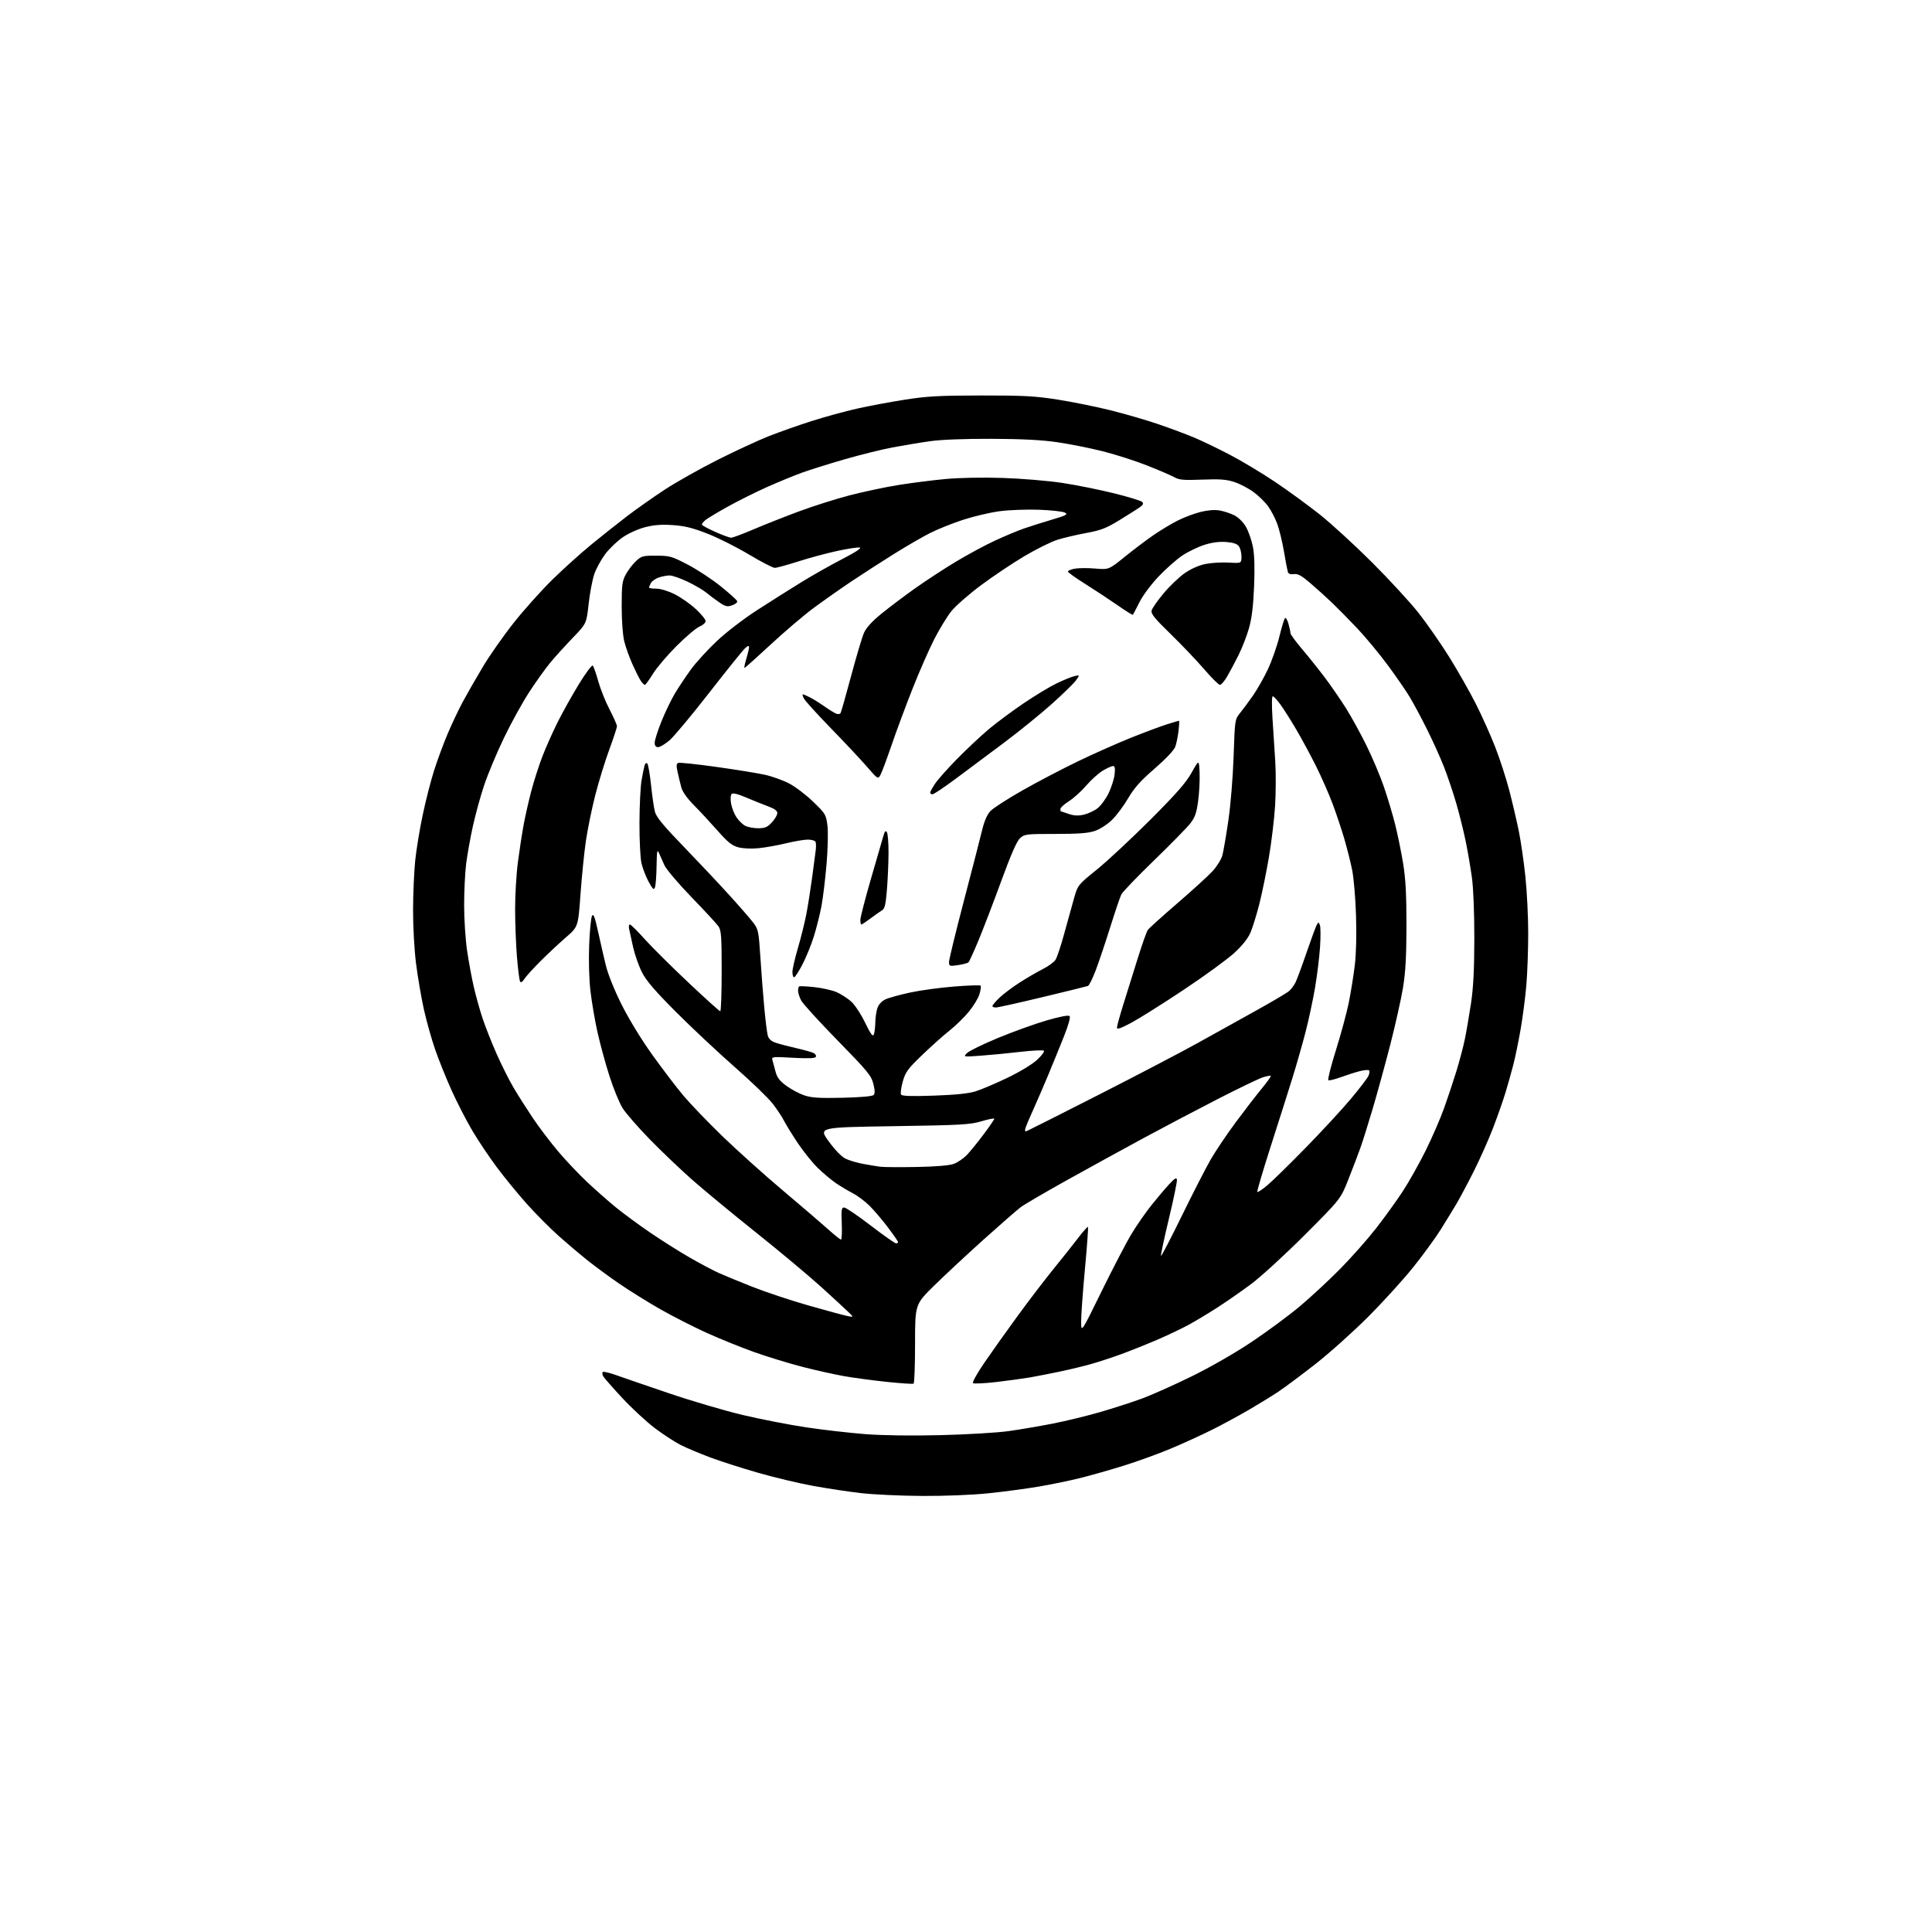 <?xml version="1.0" encoding="UTF-8" standalone="no"?>
<svg 
  version="1.1" 
  xmlns="http://www.w3.org/2000/svg" 
  xmlns:xlink="http://www.w3.org/1999/xlink" 
  xmlns:svg="http://www.w3.org/2000/svg"
  xmlns:rdf="http://www.w3.org/1999/02/22-rdf-syntax-ns#"
  xmlns:cc="http://creativecommons.org/ns#"
  xmlns:dc="http://purl.org/dc/elements/1.1/"
  viewBox="0 0 1024 1024"
  width="1024"
  height="1024"
>
<style>svg {background-color: white; }</style>"
<path stroke="none" fill="black" fill-rule="evenodd" d="M488.78,792.88C477.63,792.82 463.10,792.15 456.50,791.40C449.90,790.65 438.38,788.91 430.91,787.54C423.44,786.18 410.36,783.06 401.86,780.62C393.35,778.18 381.92,774.51 376.45,772.47C370.98,770.42 363.97,767.48 360.88,765.93C357.79,764.37 351.60,760.35 347.13,756.98C342.66,753.61 334.86,746.40 329.80,740.95C324.74,735.50 320.20,730.32 319.71,729.45C319.22,728.57 319.11,727.56 319.47,727.20C319.83,726.84 322.91,727.54 326.31,728.76C329.72,729.98 342.40,734.34 354.50,738.44C366.60,742.55 384.27,747.75 393.78,750.00C403.28,752.24 418.35,755.18 427.28,756.52C436.20,757.85 450.25,759.47 458.50,760.11C467.85,760.83 482.91,761.04 498.50,760.66C512.25,760.33 528.45,759.37 534.50,758.53C540.55,757.69 551.20,755.87 558.17,754.50C565.14,753.12 576.39,750.38 583.17,748.41C589.95,746.45 599.77,743.27 605.00,741.36C610.23,739.46 622.15,734.14 631.50,729.55C641.62,724.59 654.57,717.15 663.50,711.18C671.75,705.66 683.22,697.17 689.00,692.32C694.77,687.47 704.38,678.55 710.35,672.50C716.32,666.45 724.88,656.77 729.37,651.00C733.87,645.23 740.19,636.46 743.43,631.52C746.66,626.59 752.11,616.91 755.54,610.02C758.96,603.14 763.38,592.98 765.36,587.45C767.34,581.92 770.29,573.05 771.93,567.73C773.57,562.40 775.58,554.78 776.40,550.78C777.22,546.77 778.67,538.33 779.63,532.00C780.90,523.66 781.39,514.19 781.42,497.50C781.44,483.67 780.93,470.71 780.13,465.00C779.40,459.77 777.94,451.24 776.88,446.04C775.83,440.84 773.59,431.84 771.92,426.04C770.25,420.24 767.29,411.45 765.35,406.50C763.41,401.55 759.35,392.55 756.32,386.50C753.30,380.45 749.21,372.80 747.23,369.50C745.26,366.20 739.98,358.55 735.50,352.50C731.03,346.45 723.79,337.72 719.43,333.10C715.07,328.49 709.02,322.35 706.00,319.46C702.98,316.58 697.80,311.90 694.50,309.07C689.82,305.06 687.90,304.00 685.76,304.29C683.91,304.53 682.87,304.14 682.56,303.08C682.30,302.21 681.37,297.30 680.50,292.17C679.62,287.03 678.02,280.44 676.92,277.52C675.83,274.60 673.65,270.44 672.09,268.28C670.52,266.11 667.05,262.74 664.37,260.77C661.69,258.81 657.12,256.42 654.22,255.48C650.02,254.10 646.54,253.84 637.22,254.21C627.33,254.59 625.01,254.39 622.36,252.91C620.63,251.94 614.10,249.14 607.86,246.68C601.61,244.21 591.00,240.82 584.29,239.14C577.57,237.46 566.77,235.31 560.29,234.37C552.06,233.18 541.55,232.64 525.50,232.58C511.24,232.53 498.89,233.01 493.00,233.84C487.77,234.57 478.77,236.07 473.00,237.16C467.23,238.25 455.75,241.10 447.50,243.49C439.25,245.88 429.12,249.06 425.00,250.55C420.88,252.05 412.62,255.44 406.66,258.09C400.70,260.75 391.25,265.46 385.66,268.57C380.07,271.67 374.71,274.91 373.75,275.76C372.79,276.61 372.00,277.63 372.00,278.02C372.00,278.41 375.15,280.14 379.01,281.87C382.86,283.59 386.69,285.00 387.52,285.00C388.34,285.00 393.63,283.03 399.27,280.62C404.90,278.21 415.72,273.93 423.30,271.11C430.89,268.28 443.03,264.43 450.30,262.54C457.56,260.66 469.12,258.20 476.00,257.09C482.88,255.98 494.12,254.54 501.00,253.90C508.51,253.20 520.68,252.97 531.50,253.32C541.40,253.64 555.58,254.82 563.00,255.95C570.42,257.07 582.75,259.55 590.40,261.45C598.04,263.34 604.79,265.41 605.40,266.04C606.21,266.89 605.88,267.63 604.14,268.85C602.84,269.76 598.01,272.82 593.40,275.64C586.35,279.97 583.56,281.06 575.87,282.47C570.84,283.40 563.96,285.00 560.59,286.05C557.21,287.09 549.25,291.03 542.90,294.81C536.54,298.58 526.13,305.56 519.77,310.32C513.40,315.08 506.38,321.25 504.17,324.03C501.96,326.81 497.91,333.45 495.17,338.79C492.44,344.13 487.26,355.93 483.68,365.00C480.09,374.07 475.12,387.44 472.64,394.69C470.15,401.95 467.50,409.07 466.75,410.51C465.37,413.14 465.37,413.14 459.46,406.32C456.21,402.57 447.63,393.43 440.40,386.00C433.17,378.57 426.74,371.49 426.10,370.25C425.45,369.01 425.19,368.00 425.51,368.00C425.84,368.00 427.54,368.73 429.30,369.62C431.06,370.52 434.52,372.68 437.00,374.43C439.48,376.18 442.27,377.91 443.22,378.26C444.16,378.62 445.20,378.49 445.51,377.98C445.83,377.46 448.35,368.60 451.11,358.27C453.87,347.95 456.94,337.67 457.93,335.42C459.13,332.71 462.21,329.33 467.12,325.32C471.18,322.01 479.23,315.94 485.00,311.84C490.77,307.75 500.54,301.36 506.71,297.66C512.87,293.95 522.12,288.97 527.25,286.59C532.38,284.21 539.26,281.32 542.54,280.18C545.82,279.03 552.53,276.91 557.46,275.45C565.13,273.19 566.13,272.65 564.46,271.71C563.38,271.10 557.16,270.41 550.64,270.17C544.09,269.94 534.69,270.30 529.64,270.98C524.61,271.67 515.96,273.71 510.42,275.52C504.87,277.33 497.04,280.46 493.02,282.49C489.01,284.51 480.27,289.57 473.61,293.74C466.95,297.90 456.77,304.47 451.00,308.34C445.23,312.21 436.29,318.50 431.14,322.32C425.99,326.14 415.79,334.83 408.46,341.63C401.13,348.43 394.90,354.00 394.61,354.00C394.33,354.00 394.74,351.86 395.54,349.25C396.33,346.64 396.98,343.87 396.99,343.10C397.00,342.05 396.46,342.18 394.88,343.60C393.72,344.64 385.19,355.23 375.93,367.13C366.68,379.02 357.20,390.38 354.87,392.38C352.55,394.37 349.82,396.00 348.82,396.00C347.57,396.00 347.00,395.26 347.00,393.63C347.00,392.32 348.61,387.26 350.58,382.38C352.54,377.50 355.76,370.81 357.74,367.51C359.71,364.20 363.54,358.47 366.24,354.77C368.95,351.06 375.13,344.30 379.97,339.75C385.02,334.99 394.25,327.92 401.63,323.16C408.71,318.60 419.23,311.96 425.00,308.41C430.77,304.86 440.45,299.40 446.50,296.27C453.40,292.71 456.83,290.45 455.70,290.21C454.71,290.00 449.43,290.79 443.98,291.96C438.53,293.12 429.22,295.63 423.28,297.52C417.35,299.41 411.68,300.97 410.67,300.98C409.67,300.99 403.52,297.82 397.02,293.93C390.51,290.04 380.63,285.06 375.05,282.88C367.30,279.83 362.98,278.76 356.71,278.32C350.75,277.90 346.72,278.20 342.00,279.40C338.30,280.34 333.19,282.64 330.13,284.73C327.17,286.76 322.99,290.75 320.84,293.60C318.69,296.45 316.08,301.19 315.04,304.15C314.00,307.10 312.64,314.23 312.00,320.01C310.85,330.50 310.85,330.50 303.64,338.00C299.68,342.12 294.36,347.98 291.83,351.00C289.31,354.02 284.23,361.11 280.55,366.74C276.88,372.37 270.80,383.39 267.04,391.24C263.28,399.08 258.62,410.23 256.67,416.00C254.73,421.77 252.00,431.68 250.61,438.00C249.23,444.32 247.62,453.31 247.05,457.97C246.47,462.63 246.00,472.48 246.00,479.85C246.00,487.21 246.71,498.03 247.57,503.87C248.44,509.72 250.02,518.33 251.10,523.00C252.17,527.67 254.24,535.10 255.69,539.50C257.14,543.90 260.49,552.41 263.14,558.40C265.79,564.40 269.84,572.50 272.15,576.40C274.45,580.31 278.97,587.43 282.18,592.23C285.40,597.04 291.38,604.96 295.48,609.85C299.58,614.73 306.60,622.17 311.08,626.39C315.56,630.61 322.44,636.68 326.36,639.88C330.29,643.08 338.45,649.09 344.50,653.23C350.55,657.36 360.00,663.33 365.49,666.49C370.99,669.66 377.97,673.35 380.99,674.71C384.02,676.07 392.12,679.41 399.00,682.12C405.88,684.84 419.15,689.25 428.50,691.92C437.85,694.59 447.07,697.09 449.00,697.48C452.50,698.19 452.50,698.19 450.00,695.72C448.62,694.35 442.10,688.34 435.50,682.34C428.90,676.35 413.38,663.37 401.00,653.49C388.62,643.62 373.32,630.98 367.00,625.41C360.68,619.84 350.47,610.11 344.33,603.80C338.18,597.48 331.75,590.10 330.04,587.41C328.32,584.71 325.17,577.03 323.03,570.35C320.89,563.67 318.01,553.09 316.63,546.85C315.25,540.61 313.58,530.77 312.92,525.00C312.23,518.91 311.95,508.76 312.27,500.84C312.56,493.32 313.25,486.38 313.78,485.42C314.54,484.07 315.25,485.91 316.95,493.59C318.15,499.04 320.00,507.10 321.06,511.50C322.23,516.35 325.55,524.62 329.49,532.50C333.32,540.16 340.00,551.09 345.75,559.09C351.11,566.57 358.49,576.25 362.13,580.60C365.78,584.95 375.03,594.59 382.68,602.01C390.33,609.43 404.85,622.48 414.95,631.00C425.06,639.52 435.94,648.86 439.15,651.75C442.36,654.64 445.32,657.00 445.74,657.00C446.16,657.00 446.34,653.18 446.15,648.50C445.84,641.19 446.02,640.00 447.41,640.00C448.30,640.00 454.61,644.27 461.42,649.50C468.24,654.73 474.31,659.00 474.91,659.00C475.51,659.00 476.00,658.70 476.00,658.34C476.00,657.98 473.59,654.49 470.65,650.59C467.71,646.69 463.34,641.55 460.95,639.16C458.55,636.78 454.55,633.76 452.05,632.47C449.55,631.17 445.53,628.77 443.12,627.14C440.70,625.51 436.36,621.87 433.47,619.06C430.57,616.24 425.75,610.24 422.75,605.72C419.74,601.20 416.50,595.92 415.53,594.00C414.56,592.08 411.91,588.06 409.63,585.09C407.36,582.11 398.30,573.35 389.50,565.63C380.70,557.90 366.74,544.82 358.47,536.54C347.41,525.47 342.62,519.92 340.34,515.50C338.64,512.20 336.49,506.12 335.56,502.00C334.64,497.88 333.67,493.49 333.42,492.25C333.17,491.01 333.37,490.00 333.86,490.00C334.35,490.00 337.81,493.41 341.54,497.58C345.28,501.76 355.68,512.11 364.67,520.58C373.65,529.06 381.34,536.00 381.75,536.00C382.16,536.00 382.50,526.42 382.50,514.71C382.50,496.25 382.27,493.08 380.79,490.96C379.85,489.61 373.43,482.66 366.52,475.53C359.57,468.35 353.14,460.76 352.13,458.53C351.12,456.31 349.81,453.38 349.22,452.00C348.33,449.96 348.11,451.23 348.00,459.00C347.92,464.23 347.53,469.33 347.14,470.34C346.54,471.85 345.95,471.32 343.76,467.30C342.30,464.61 340.60,460.19 339.98,457.46C339.37,454.73 338.89,445.10 338.93,436.06C338.96,427.01 339.46,416.89 340.04,413.56C340.63,410.22 341.35,406.67 341.65,405.65C341.97,404.58 342.57,404.17 343.08,404.68C343.56,405.16 344.45,410.27 345.06,416.03C345.66,421.79 346.58,428.17 347.11,430.22C347.83,433.03 351.53,437.53 362.35,448.72C370.20,456.85 381.12,468.45 386.61,474.50C392.10,480.55 397.83,487.14 399.34,489.15C401.91,492.56 402.14,493.75 403.04,507.65C403.57,515.82 404.50,527.82 405.11,534.32C405.71,540.83 406.53,547.34 406.92,548.81C407.42,550.65 408.70,551.83 411.07,552.65C412.96,553.30 417.88,554.60 422.00,555.53C426.12,556.46 430.30,557.65 431.28,558.16C432.26,558.68 432.75,559.59 432.38,560.19C431.92,560.95 428.13,561.08 420.28,560.64C409.69,560.03 408.90,560.11 409.37,561.74C409.65,562.71 410.38,565.42 410.99,567.77C411.85,571.10 413.13,572.81 416.79,575.50C419.38,577.40 423.65,579.68 426.28,580.56C430.07,581.85 434.24,582.11 446.48,581.84C455.93,581.63 462.33,581.07 463.00,580.40C463.80,579.60 463.77,577.97 462.88,574.43C461.78,570.06 459.83,567.70 443.96,551.48C434.23,541.54 425.53,531.99 424.63,530.26C423.73,528.52 423.00,526.25 423.00,525.22C423.00,524.18 423.22,523.12 423.48,522.85C423.74,522.59 427.40,522.74 431.60,523.20C435.80,523.65 441.12,524.85 443.42,525.86C445.72,526.88 449.15,529.08 451.05,530.74C452.99,532.45 456.24,537.34 458.47,541.93C461.50,548.15 462.61,549.66 463.15,548.29C463.54,547.31 463.89,544.43 463.93,541.90C463.97,539.37 464.48,535.92 465.07,534.23C465.73,532.35 467.37,530.59 469.32,529.67C471.07,528.85 476.95,527.23 482.38,526.06C487.82,524.89 498.31,523.46 505.71,522.88C513.10,522.29 519.41,522.08 519.74,522.40C520.06,522.72 519.79,524.74 519.15,526.89C518.51,529.04 515.96,533.25 513.49,536.25C511.02,539.25 506.41,543.75 503.25,546.24C500.09,548.73 493.59,554.53 488.81,559.13C481.12,566.53 479.93,568.16 478.49,573.24C477.60,576.39 477.19,579.49 477.58,580.13C478.10,580.96 482.88,581.13 494.90,580.71C506.08,580.33 513.27,579.60 516.93,578.48C519.91,577.57 527.48,574.36 533.75,571.36C540.37,568.19 547.03,564.17 549.62,561.79C552.07,559.53 553.72,557.33 553.29,556.91C552.85,556.49 547.33,556.75 541.00,557.49C534.67,558.22 525.23,559.14 520.00,559.52C510.50,560.22 510.50,560.22 512.50,558.17C513.60,557.05 521.02,553.43 529.00,550.12C536.98,546.82 548.56,542.64 554.74,540.85C561.85,538.79 566.32,537.94 566.90,538.54C567.47,539.13 566.29,543.36 563.84,549.50C561.64,555.00 557.88,564.24 555.47,570.02C553.06,575.81 549.56,583.91 547.69,588.02C545.82,592.14 543.97,596.51 543.58,597.74C543.04,599.44 543.21,599.86 544.28,599.45C545.06,599.15 562.30,590.45 582.60,580.12C602.89,569.79 626.25,557.58 634.50,552.99C642.75,548.40 656.67,540.66 665.44,535.80C674.21,530.94 682.24,526.19 683.29,525.24C684.34,524.28 685.82,522.32 686.57,520.87C687.32,519.42 689.96,512.32 692.43,505.08C694.91,497.85 697.37,491.16 697.90,490.22C698.80,488.62 698.91,488.63 699.58,490.35C699.97,491.36 700.00,496.60 699.65,501.98C699.29,507.37 698.09,517.11 696.98,523.64C695.86,530.16 693.61,540.67 691.97,547.00C690.33,553.33 687.25,564.12 685.12,571.00C682.99,577.88 677.80,594.24 673.58,607.37C669.36,620.50 666.13,631.47 666.41,631.75C666.69,632.02 669.08,630.45 671.71,628.24C674.34,626.03 683.48,617.09 692.01,608.36C700.54,599.64 711.28,588.02 715.87,582.55C720.47,577.07 724.70,571.56 725.28,570.29C725.85,569.03 726.03,567.69 725.66,567.33C725.30,566.96 723.09,567.14 720.75,567.72C718.41,568.31 713.89,569.75 710.70,570.92C707.51,572.09 704.52,572.82 704.06,572.54C703.60,572.25 705.42,565.03 708.10,556.49C710.78,547.94 713.85,536.58 714.92,531.23C715.99,525.88 717.40,517.10 718.06,511.72C718.79,505.72 719.05,495.48 718.72,485.22C718.43,476.02 717.50,465.12 716.65,461.00C715.80,456.88 713.94,449.50 712.52,444.61C711.09,439.72 708.31,431.39 706.34,426.11C704.36,420.82 700.35,411.71 697.42,405.86C694.49,400.01 689.74,391.23 686.87,386.36C684.00,381.49 680.27,375.61 678.58,373.29C676.88,370.97 675.09,369.06 674.60,369.04C674.07,369.02 674.01,373.87 674.45,380.75C674.87,387.21 675.52,397.45 675.91,403.50C676.29,409.55 676.26,420.12 675.83,427.00C675.41,433.88 673.95,446.07 672.59,454.10C671.23,462.13 668.93,473.38 667.48,479.10C666.03,484.82 663.91,491.66 662.78,494.29C661.43,497.42 658.43,501.18 654.11,505.15C650.47,508.48 638.50,517.21 627.50,524.53C616.50,531.86 604.01,539.72 599.75,542.01C594.13,545.03 592.00,545.77 592.00,544.70C592.00,543.89 593.53,538.33 595.39,532.36C597.26,526.39 600.68,515.43 603.00,508.02C605.31,500.61 607.72,493.81 608.35,492.91C608.98,492.01 616.02,485.65 624.00,478.77C631.98,471.90 640.38,464.22 642.69,461.73C644.99,459.23 647.33,455.45 647.89,453.34C648.45,451.23 649.87,442.98 651.04,435.00C652.25,426.78 653.46,412.01 653.84,400.91C654.50,381.44 654.52,381.29 657.26,377.91C658.78,376.03 661.87,371.85 664.14,368.62C666.40,365.38 669.96,359.08 672.06,354.62C674.15,350.15 676.85,342.45 678.07,337.50C679.28,332.55 680.63,328.11 681.06,327.63C681.49,327.15 682.32,328.50 682.91,330.63C683.51,332.76 683.99,335.02 683.99,335.66C684.00,336.29 686.81,340.13 690.25,344.18C693.69,348.23 699.14,355.06 702.38,359.37C705.61,363.67 710.57,370.88 713.41,375.40C716.25,379.92 721.11,388.76 724.22,395.06C727.33,401.35 731.49,411.19 733.46,416.92C735.44,422.65 738.13,431.65 739.45,436.92C740.77,442.19 742.67,451.45 743.66,457.50C745.02,465.79 745.46,473.92 745.45,490.50C745.43,506.97 744.97,515.27 743.62,523.50C742.62,529.55 739.60,543.05 736.92,553.50C734.23,563.95 730.04,579.25 727.60,587.50C725.16,595.75 722.19,605.20 721.00,608.50C719.82,611.80 716.99,619.22 714.72,624.98C710.59,635.47 710.59,635.47 691.55,654.54C681.04,665.06 668.24,676.77 663.00,680.67C657.77,684.55 649.67,690.18 645.00,693.17C640.33,696.17 633.58,700.22 630.00,702.18C626.42,704.14 618.77,707.77 613.00,710.25C607.23,712.72 598.67,716.13 594.00,717.83C589.33,719.53 582.35,721.82 578.50,722.91C574.65,724.01 567.23,725.81 562.00,726.91C556.77,728.01 549.64,729.41 546.15,730.02C542.66,730.62 534.56,731.74 528.15,732.49C521.74,733.24 516.14,733.50 515.70,733.07C515.25,732.64 517.93,727.84 521.64,722.40C525.36,716.95 533.32,705.75 539.35,697.50C545.37,689.25 553.97,678.00 558.45,672.50C562.93,667.00 568.76,659.66 571.40,656.19C574.05,652.72 576.41,650.07 576.64,650.31C576.88,650.55 576.16,660.57 575.04,672.57C573.92,684.57 573.01,697.12 573.03,700.45C573.05,706.50 573.05,706.50 583.95,684.26C589.95,672.03 597.11,658.30 599.87,653.76C602.63,649.22 607.38,642.40 610.42,638.61C613.46,634.81 617.64,629.88 619.71,627.64C622.55,624.57 623.56,623.97 623.80,625.21C623.98,626.11 622.05,635.49 619.51,646.05C616.98,656.61 615.11,665.44 615.34,665.68C615.58,665.91 620.58,656.30 626.45,644.30C632.31,632.31 639.19,618.90 641.73,614.50C644.27,610.10 650.15,601.35 654.80,595.06C659.46,588.77 665.68,580.70 668.62,577.13C671.57,573.56 673.79,570.45 673.55,570.22C673.32,569.99 671.42,570.35 669.32,571.01C667.22,571.68 656.50,576.84 645.50,582.48C634.50,588.12 616.95,597.36 606.50,603.00C596.05,608.65 577.83,618.65 566.00,625.23C554.17,631.81 542.92,638.38 541.00,639.83C539.08,641.27 530.30,648.93 521.50,656.84C512.70,664.75 500.89,675.74 495.25,681.27C485.00,691.33 485.00,691.33 485.00,712.10C485.00,723.53 484.65,733.10 484.23,733.36C483.81,733.62 477.52,733.21 470.26,732.45C463.01,731.69 452.90,730.35 447.80,729.46C442.70,728.58 432.67,726.35 425.51,724.51C418.36,722.67 406.88,719.17 400.00,716.73C393.12,714.29 381.72,709.68 374.65,706.49C367.59,703.30 356.34,697.56 349.65,693.73C342.97,689.91 333.23,683.83 328.00,680.23C322.77,676.62 315.35,671.16 311.50,668.10C307.65,665.03 300.74,659.18 296.14,655.09C291.54,651.00 283.93,643.34 279.22,638.08C274.52,632.81 267.35,624.05 263.29,618.62C259.23,613.18 253.36,604.41 250.25,599.12C247.13,593.83 242.25,584.33 239.39,578.00C236.53,571.67 232.61,561.95 230.68,556.38C228.74,550.82 226.03,541.14 224.64,534.88C223.26,528.62 221.40,517.71 220.50,510.64C219.59,503.39 218.90,490.98 218.93,482.14C218.96,473.54 219.48,461.77 220.08,456.00C220.68,450.23 222.47,439.36 224.06,431.86C225.64,424.35 228.35,413.78 230.08,408.36C231.80,402.93 235.02,394.23 237.23,389.00C239.43,383.77 243.06,376.12 245.28,372.00C247.50,367.88 252.24,359.59 255.82,353.60C259.39,347.60 266.80,337.02 272.28,330.10C277.77,323.17 287.04,312.82 292.88,307.11C298.72,301.39 308.00,293.04 313.50,288.54C319.00,284.04 327.46,277.33 332.30,273.63C337.14,269.92 346.14,263.58 352.30,259.54C358.46,255.50 371.15,248.35 380.50,243.66C389.85,238.96 402.00,233.34 407.50,231.17C413.00,229.00 423.19,225.41 430.15,223.18C437.11,220.96 447.94,217.99 454.21,216.59C460.49,215.18 471.89,213.04 479.56,211.84C491.26,210.00 497.76,209.64 520.00,209.61C542.49,209.59 548.62,209.91 560.50,211.78C568.20,212.98 580.80,215.53 588.50,217.44C596.20,219.35 607.67,222.68 614.00,224.85C620.33,227.02 628.87,230.21 632.99,231.94C637.11,233.67 645.66,237.79 651.99,241.11C658.32,244.42 669.12,250.91 676.00,255.54C682.88,260.17 693.45,267.89 699.50,272.69C705.55,277.50 717.97,288.87 727.09,297.96C736.22,307.06 747.37,319.18 751.88,324.89C756.38,330.61 763.73,341.18 768.22,348.39C772.70,355.60 779.00,366.68 782.20,373.00C785.41,379.32 790.05,389.68 792.51,396.00C794.98,402.32 798.33,412.68 799.97,419.00C801.61,425.32 803.85,434.90 804.96,440.28C806.06,445.66 807.65,456.56 808.48,464.50C809.32,472.44 809.99,486.04 809.98,494.72C809.98,503.40 809.54,515.67 809.01,522.00C808.48,528.33 807.11,538.90 805.97,545.50C804.82,552.10 803.06,560.65 802.05,564.50C801.04,568.35 799.21,574.88 797.97,579.00C796.73,583.12 793.77,591.55 791.41,597.72C789.04,603.88 784.44,614.23 781.18,620.72C777.92,627.20 773.73,635.06 771.88,638.18C770.02,641.30 766.31,647.37 763.63,651.66C760.96,655.95 754.45,664.87 749.18,671.48C743.90,678.09 733.04,690.05 725.04,698.05C717.04,706.05 704.42,717.34 697.00,723.13C689.58,728.93 680.80,735.47 677.50,737.66C674.20,739.86 667.23,744.15 662.00,747.20C656.77,750.25 647.96,755.03 642.40,757.81C636.85,760.59 626.95,765.11 620.40,767.85C613.86,770.59 602.65,774.65 595.50,776.87C588.35,779.09 578.00,782.03 572.50,783.40C567.00,784.77 557.10,786.81 550.50,787.93C543.90,789.05 531.88,790.65 523.78,791.48C515.15,792.37 500.66,792.95 488.78,792.88zM485.50,618.53C495.54,618.36 502.94,617.77 505.36,616.93C507.48,616.20 510.72,614.00 512.56,612.05C514.40,610.10 518.41,605.16 521.46,601.07C524.51,596.99 527.00,593.34 527.00,592.96C527.00,592.58 523.96,593.17 520.25,594.28C514.16,596.10 509.61,596.35 473.66,596.90C433.81,597.50 433.81,597.50 439.31,605.02C442.73,609.70 446.11,613.16 448.28,614.19C450.19,615.10 454.40,616.33 457.63,616.92C460.86,617.51 464.85,618.17 466.50,618.39C468.15,618.62 476.70,618.68 485.50,618.53zM527.81,534.00C526.82,534.00 526.00,533.64 526.00,533.20C526.00,532.76 527.69,530.78 529.75,528.80C531.81,526.82 536.65,523.19 540.50,520.73C544.35,518.27 549.85,515.07 552.73,513.62C555.61,512.17 558.62,509.98 559.43,508.74C560.23,507.51 562.30,501.32 564.02,495.00C565.74,488.68 568.07,480.25 569.21,476.28C571.27,469.06 571.27,469.06 581.39,460.86C586.95,456.36 599.64,444.53 609.59,434.59C623.53,420.64 628.57,414.90 631.59,409.50C635.50,402.50 635.50,402.50 635.81,409.50C635.98,413.35 635.64,420.09 635.05,424.47C634.18,430.95 633.40,433.19 630.84,436.47C629.11,438.69 620.45,447.52 611.60,456.09C602.74,464.67 594.97,472.77 594.31,474.09C593.66,475.42 591.01,483.25 588.42,491.50C585.83,499.75 582.37,510.02 580.74,514.33C579.10,518.63 577.26,522.34 576.63,522.58C576.01,522.81 565.18,525.48 552.56,528.50C539.95,531.53 528.81,534.00 527.81,534.00zM277.87,518.93C276.92,520.44 276.09,520.95 275.67,520.27C275.30,519.67 274.55,513.85 274.01,507.34C273.47,500.83 273.02,489.40 273.02,481.94C273.01,474.48 273.67,463.23 274.50,456.94C275.32,450.65 276.70,441.68 277.57,437.00C278.44,432.32 280.28,424.23 281.66,419.00C283.04,413.77 285.66,405.65 287.47,400.95C289.28,396.25 292.88,388.15 295.47,382.95C298.06,377.75 303.14,368.65 306.76,362.72C310.38,356.80 313.72,352.32 314.18,352.78C314.65,353.25 315.95,356.96 317.08,361.03C318.21,365.11 320.90,371.85 323.07,376.01C325.23,380.17 327.00,384.17 327.00,384.91C327.00,385.65 325.16,391.25 322.91,397.37C320.66,403.48 317.32,414.34 315.49,421.49C313.67,428.65 311.44,439.52 310.54,445.66C309.64,451.80 308.35,464.56 307.67,474.02C306.43,491.22 306.43,491.22 299.96,496.81C296.41,499.89 290.33,505.57 286.45,509.45C282.57,513.33 278.71,517.59 277.87,518.93zM420.88,518.00C420.39,518.00 420.00,516.73 420.00,515.17C420.00,513.62 421.32,507.88 422.93,502.42C424.53,496.97 426.54,488.90 427.38,484.50C428.23,480.10 429.61,471.32 430.46,465.00C431.31,458.68 432.17,452.15 432.37,450.50C432.57,448.85 432.53,446.94 432.28,446.25C432.03,445.56 430.20,445.01 428.17,445.01C426.15,445.02 420.94,445.90 416.58,446.97C412.22,448.04 405.70,449.20 402.08,449.56C398.16,449.95 393.79,449.75 391.29,449.08C387.94,448.18 385.72,446.39 380.30,440.24C376.56,436.00 370.93,429.93 367.79,426.76C364.11,423.05 361.72,419.65 361.08,417.24C360.54,415.18 359.66,411.56 359.14,409.18C358.39,405.82 358.48,404.75 359.52,404.35C360.26,404.07 369.33,405.03 379.68,406.48C390.03,407.92 401.65,409.81 405.50,410.66C409.35,411.52 415.15,413.62 418.40,415.33C421.64,417.04 427.33,421.38 431.04,424.98C437.51,431.23 437.83,431.77 438.55,437.51C438.98,440.92 438.78,449.74 438.09,458.00C437.41,465.98 436.19,476.07 435.36,480.43C434.53,484.79 432.72,491.99 431.33,496.43C429.94,500.87 427.21,507.54 425.27,511.25C423.34,514.96 421.36,518.00 420.88,518.00zM507.75,511.53C503.23,512.19 503.00,512.11 503.00,509.86C503.01,508.56 506.55,494.00 510.87,477.50C515.20,461.00 519.54,444.17 520.51,440.11C521.67,435.26 523.19,431.75 524.89,429.92C526.33,428.38 534.02,423.41 542.00,418.88C549.98,414.35 563.37,407.34 571.77,403.31C580.16,399.27 592.76,393.68 599.77,390.89C606.77,388.09 615.20,384.95 618.50,383.91C621.80,382.88 624.67,382.02 624.89,382.01C625.10,382.01 624.99,384.39 624.65,387.31C624.31,390.23 623.55,394.01 622.96,395.69C622.29,397.59 618.13,402.02 612.01,407.35C604.44,413.92 601.14,417.62 597.91,423.15C595.59,427.12 591.74,432.27 589.36,434.59C586.91,436.96 582.97,439.51 580.33,440.40C576.79,441.61 571.65,442.00 559.38,442.00C543.91,442.00 542.99,442.11 540.64,444.25C538.94,445.80 535.83,452.90 530.67,467.00C526.55,478.27 521.13,492.40 518.64,498.40C516.15,504.39 513.75,509.64 513.30,510.06C512.86,510.49 510.36,511.15 507.75,511.53zM456.56,490.00C456.25,490.00 456.00,488.92 456.00,487.59C456.00,486.27 458.52,476.48 461.61,465.84C464.70,455.20 467.66,444.97 468.20,443.09C468.94,440.53 469.41,440.03 470.08,441.09C470.57,441.87 470.95,446.77 470.94,452.00C470.92,457.23 470.54,465.98 470.10,471.45C469.47,479.32 468.93,481.63 467.54,482.45C466.58,483.03 463.84,484.96 461.45,486.75C459.07,488.54 456.87,490.00 456.56,490.00zM401.85,438.99C405.43,439.00 406.71,438.45 409.10,435.89C410.69,434.19 412.00,431.97 412.00,430.98C412.00,429.73 410.53,428.63 407.25,427.43C404.64,426.47 399.41,424.37 395.64,422.76C391.11,420.82 388.44,420.16 387.78,420.82C387.21,421.39 387.08,423.54 387.48,425.88C387.86,428.12 389.16,431.42 390.36,433.21C391.57,435.00 393.67,437.03 395.03,437.72C396.39,438.41 399.46,438.98 401.85,438.99zM574.36,431.81C576.61,431.30 579.90,429.79 581.65,428.45C583.41,427.11 586.06,423.53 587.55,420.49C589.03,417.46 590.48,412.95 590.75,410.49C591.12,407.22 590.91,406.00 589.97,406.00C589.26,406.00 586.84,407.08 584.59,408.41C582.34,409.73 578.37,413.29 575.77,416.32C573.17,419.34 569.03,423.09 566.56,424.66C564.09,426.22 562.06,428.06 562.04,428.75C562.02,429.44 562.11,430.01 562.25,430.02C562.39,430.02 564.24,430.64 566.38,431.38C569.16,432.35 571.41,432.47 574.36,431.81zM494.25,420.98C493.56,420.99 493.00,420.61 493.00,420.14C493.00,419.67 494.16,417.53 495.59,415.39C497.01,413.25 502.30,407.30 507.34,402.17C512.38,397.05 519.90,389.99 524.05,386.50C528.21,383.01 536.53,376.83 542.55,372.76C548.57,368.69 556.42,363.95 560.00,362.22C563.58,360.49 567.82,358.76 569.43,358.38C572.35,357.69 572.35,357.69 570.29,360.60C569.15,362.20 563.33,367.87 557.36,373.21C551.39,378.55 539.98,387.80 532.00,393.76C524.02,399.73 512.55,408.29 506.50,412.79C500.45,417.29 494.94,420.98 494.25,420.98zM341.77,362.99C341.37,362.99 340.38,361.99 339.57,360.75C338.76,359.51 336.79,355.57 335.18,352.00C333.58,348.43 331.65,343.02 330.89,340.00C330.08,336.76 329.51,329.16 329.51,321.50C329.50,310.07 329.76,308.02 331.66,304.50C332.85,302.30 335.24,299.15 336.98,297.50C339.93,294.70 340.64,294.50 347.82,294.52C355.02,294.54 356.07,294.84 364.58,299.29C369.58,301.90 377.43,307.06 382.02,310.77C386.62,314.47 390.54,318.01 390.73,318.64C390.93,319.26 389.74,320.24 388.09,320.82C385.51,321.72 384.55,321.50 381.29,319.30C379.21,317.89 376.15,315.60 374.50,314.22C372.85,312.83 368.36,310.19 364.53,308.35C360.69,306.51 356.37,305.00 354.93,305.00C353.48,305.00 350.87,305.50 349.13,306.11C347.38,306.71 345.52,308.03 344.98,309.04C344.44,310.05 344.00,311.12 344.00,311.43C344.00,311.75 345.73,312.00 347.84,312.00C350.09,312.00 354.12,313.22 357.59,314.96C360.84,316.58 365.86,320.10 368.75,322.77C371.64,325.44 374.00,328.33 374.00,329.19C374.00,330.05 372.54,331.36 370.76,332.10C368.98,332.84 363.46,337.51 358.51,342.47C353.55,347.44 347.93,354.08 346.00,357.24C344.07,360.39 342.17,362.98 341.77,362.99zM646.58,363.00C645.91,363.00 642.16,359.28 638.26,354.73C634.36,350.19 626.37,341.80 620.51,336.10C611.87,327.70 609.95,325.32 610.40,323.55C610.70,322.35 613.56,318.26 616.76,314.45C619.96,310.63 624.97,305.85 627.89,303.81C631.13,301.55 635.37,299.65 638.76,298.95C641.82,298.31 647.40,297.97 651.16,298.18C658.00,298.57 658.00,298.57 658.00,294.97C658.00,293.00 657.39,290.55 656.65,289.54C655.71,288.25 653.65,287.56 649.90,287.27C646.31,286.99 642.46,287.49 638.40,288.77C635.04,289.83 629.79,292.36 626.74,294.38C623.69,296.41 618.01,301.42 614.12,305.51C610.08,309.76 605.71,315.64 603.91,319.22C602.18,322.68 600.62,325.66 600.44,325.86C600.26,326.06 596.60,323.77 592.31,320.78C588.01,317.79 580.34,312.73 575.25,309.54C570.16,306.35 566.00,303.37 566.00,302.92C566.00,302.46 567.63,301.78 569.63,301.41C571.63,301.04 576.51,301.00 580.48,301.34C587.70,301.95 587.70,301.95 596.22,295.06C600.91,291.27 607.80,286.07 611.53,283.52C615.27,280.96 620.96,277.53 624.19,275.91C627.41,274.28 632.77,272.25 636.10,271.40C639.98,270.40 643.64,270.10 646.32,270.54C648.62,270.93 652.17,272.08 654.21,273.12C656.42,274.24 658.91,276.71 660.38,279.25C661.73,281.59 663.39,286.35 664.07,289.84C664.89,294.10 665.10,300.99 664.69,310.84C664.27,321.19 663.47,327.69 661.99,332.95C660.83,337.04 658.31,343.53 656.38,347.37C654.46,351.21 651.74,356.29 650.35,358.67C648.95,361.05 647.26,363.00 646.58,363.00z" />

</svg>